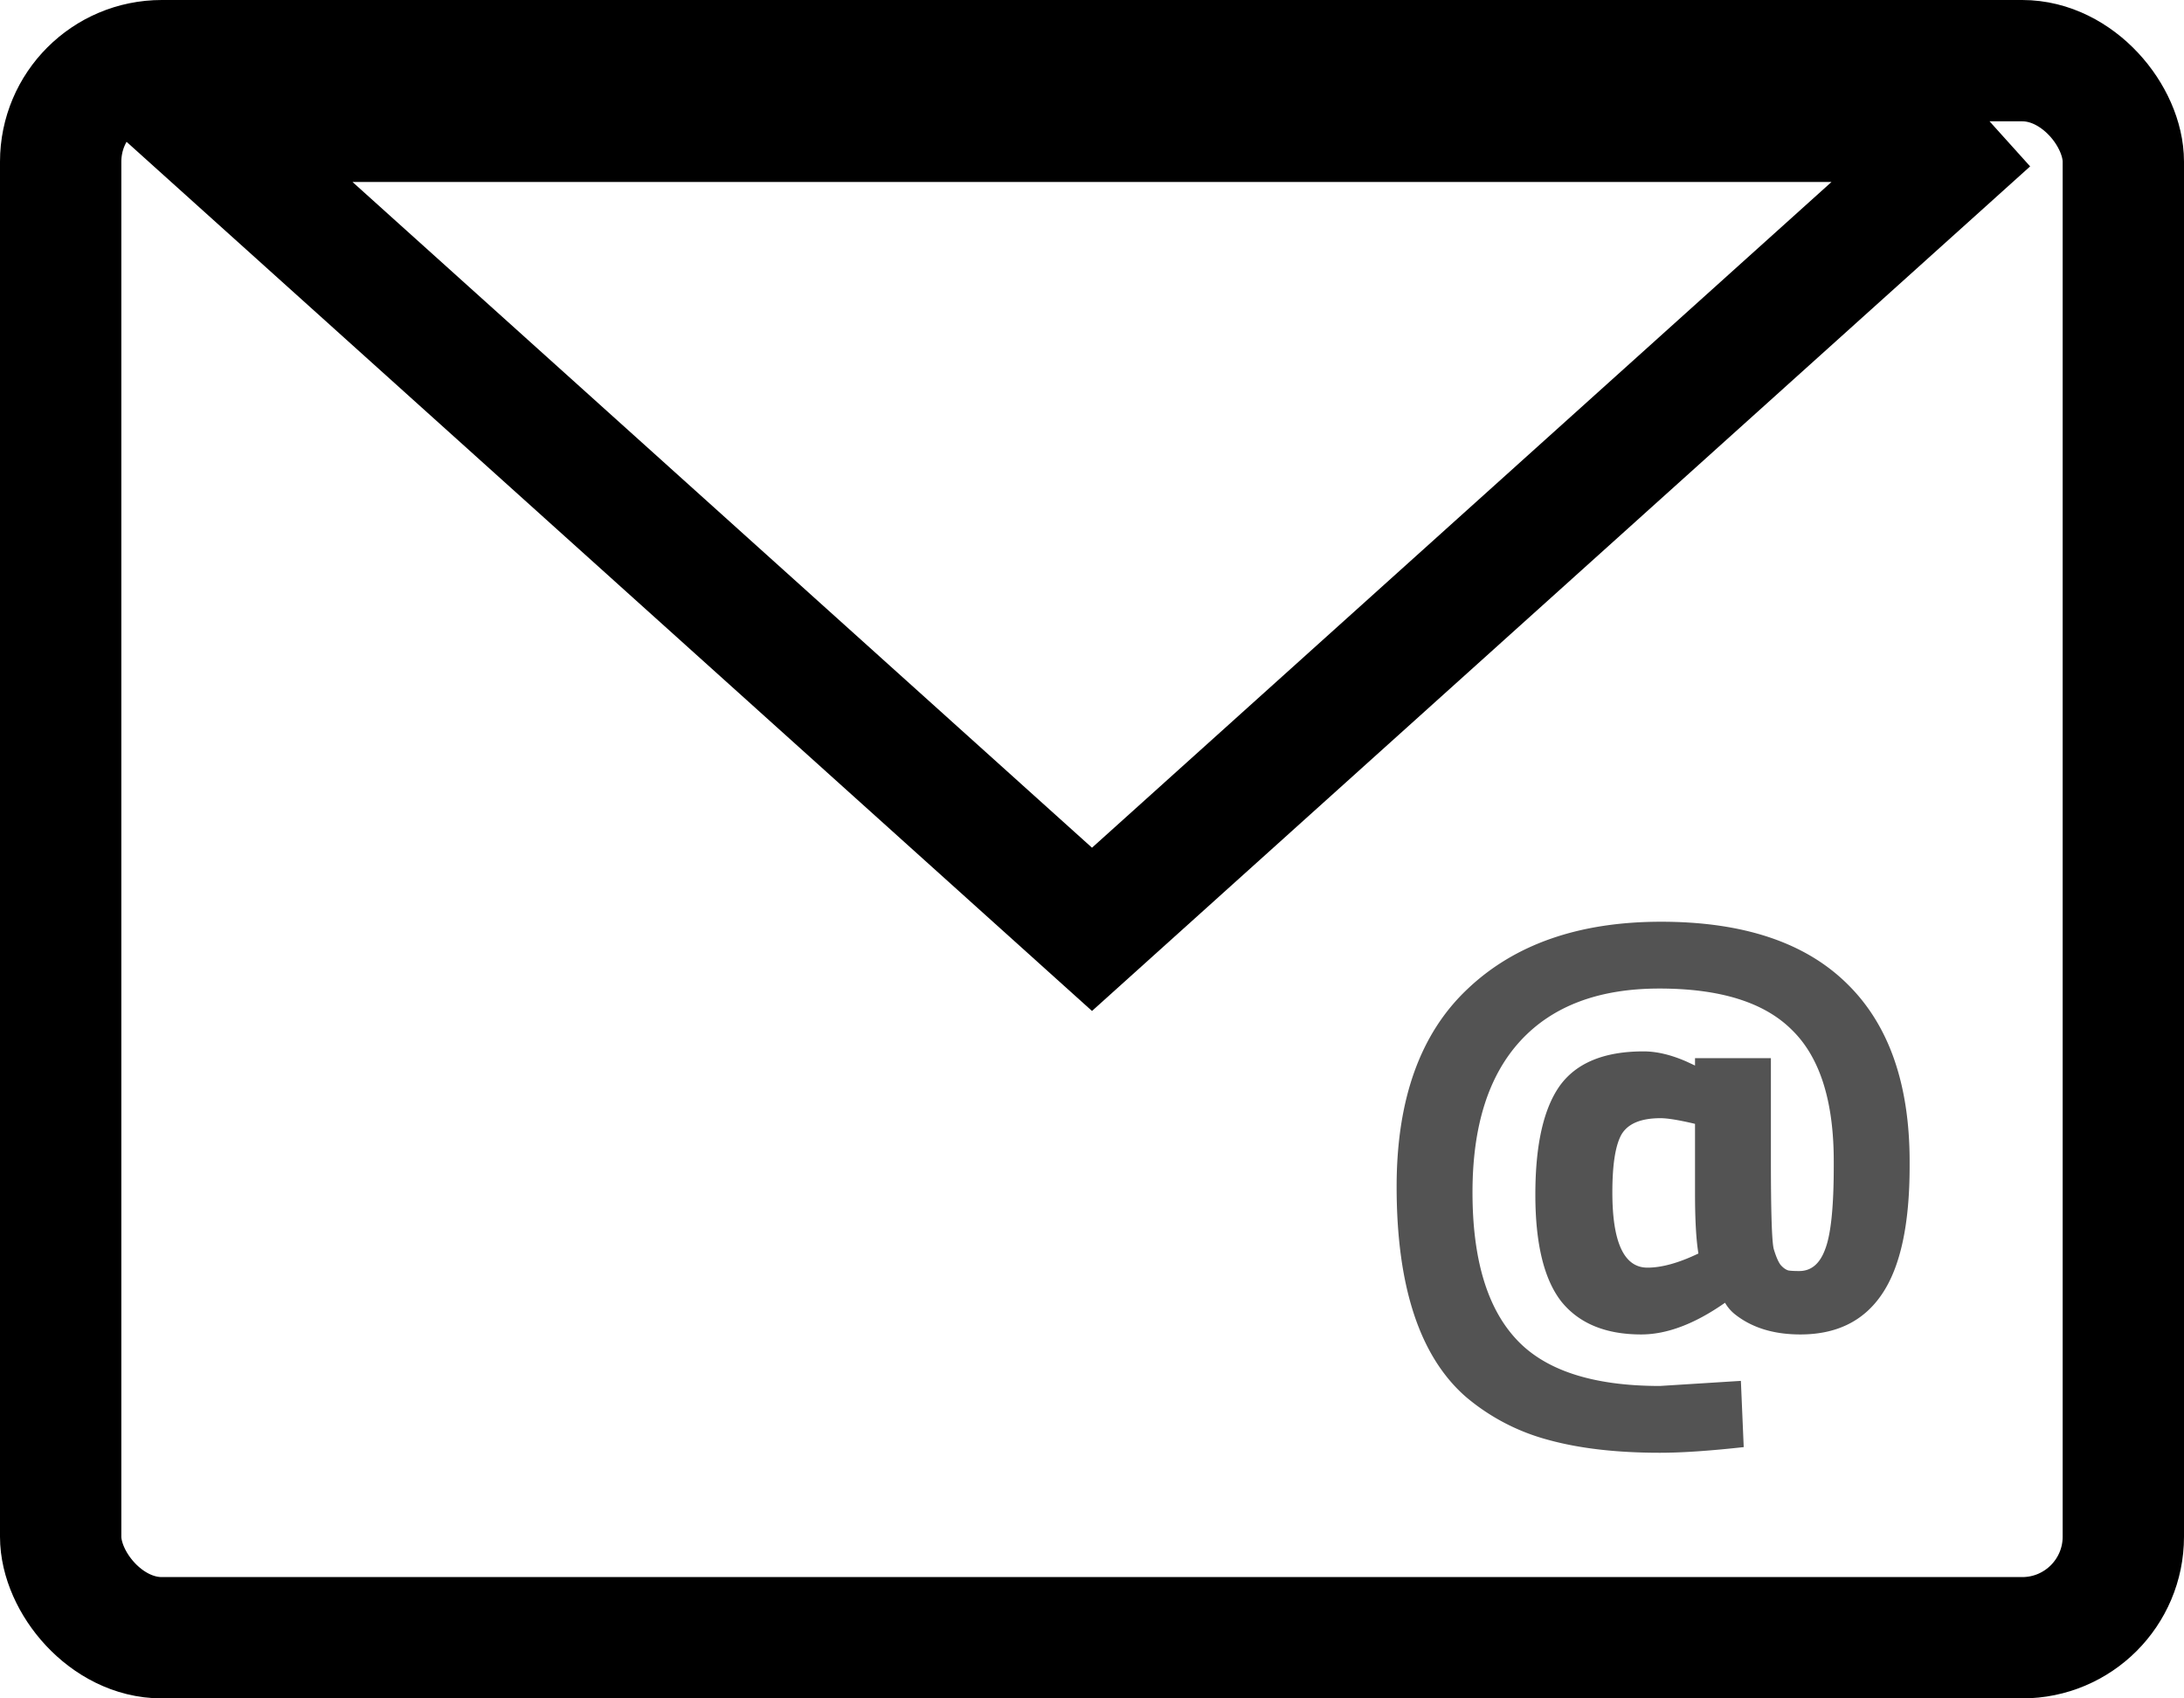 <svg xmlns="http://www.w3.org/2000/svg" width="54" height="42" fill="none"><path fill="#535353" d="M47.216 28.73v.112c0 1.437-.229 2.492-.686 3.164-.448.663-1.12.994-2.016.994-.663 0-1.204-.168-1.624-.504a.998.998 0 0 1-.238-.28c-.747.523-1.437.784-2.072.784-.877 0-1.535-.27-1.974-.812-.43-.55-.644-1.433-.644-2.646 0-1.223.2-2.119.602-2.688.41-.57 1.101-.854 2.072-.854.327 0 .681.084 1.064.252l.21.098v-.182h1.876v2.506c0 1.288.023 2.025.07 2.212.056.187.112.317.168.392.065.075.13.121.196.14.065.01.154.014.266.014.299 0 .513-.182.644-.546.14-.364.21-1.045.21-2.044v-.126c0-1.493-.345-2.576-1.036-3.248-.681-.681-1.773-1.022-3.276-1.022-1.493 0-2.637.43-3.43 1.288-.793.859-1.19 2.11-1.19 3.752 0 1.633.355 2.837 1.064 3.612.71.784 1.9 1.176 3.57 1.176l2.002-.126.07 1.638c-.84.093-1.53.14-2.072.14-1.073 0-1.997-.107-2.772-.322a5.228 5.228 0 0 1-2.03-1.064c-1.139-.999-1.708-2.73-1.708-5.194 0-2.156.583-3.785 1.75-4.886 1.167-1.11 2.763-1.666 4.788-1.666 2.025 0 3.556.509 4.592 1.526 1.036 1.008 1.554 2.478 1.554 4.41Zm-6.482 2.618c.355 0 .775-.117 1.26-.35-.056-.336-.084-.83-.084-1.484v-1.722c-.392-.093-.677-.14-.854-.14-.485 0-.807.135-.966.406-.15.27-.224.747-.224 1.428 0 1.241.29 1.862.868 1.862Z"/><rect width="51" height="39" x="1.5" y="1.5" stroke="#000" stroke-width="3" rx="2.5"/><path stroke="#000" stroke-width="3" d="M49.192 3 27 22.982 4.808 3h44.384Z"/></svg>